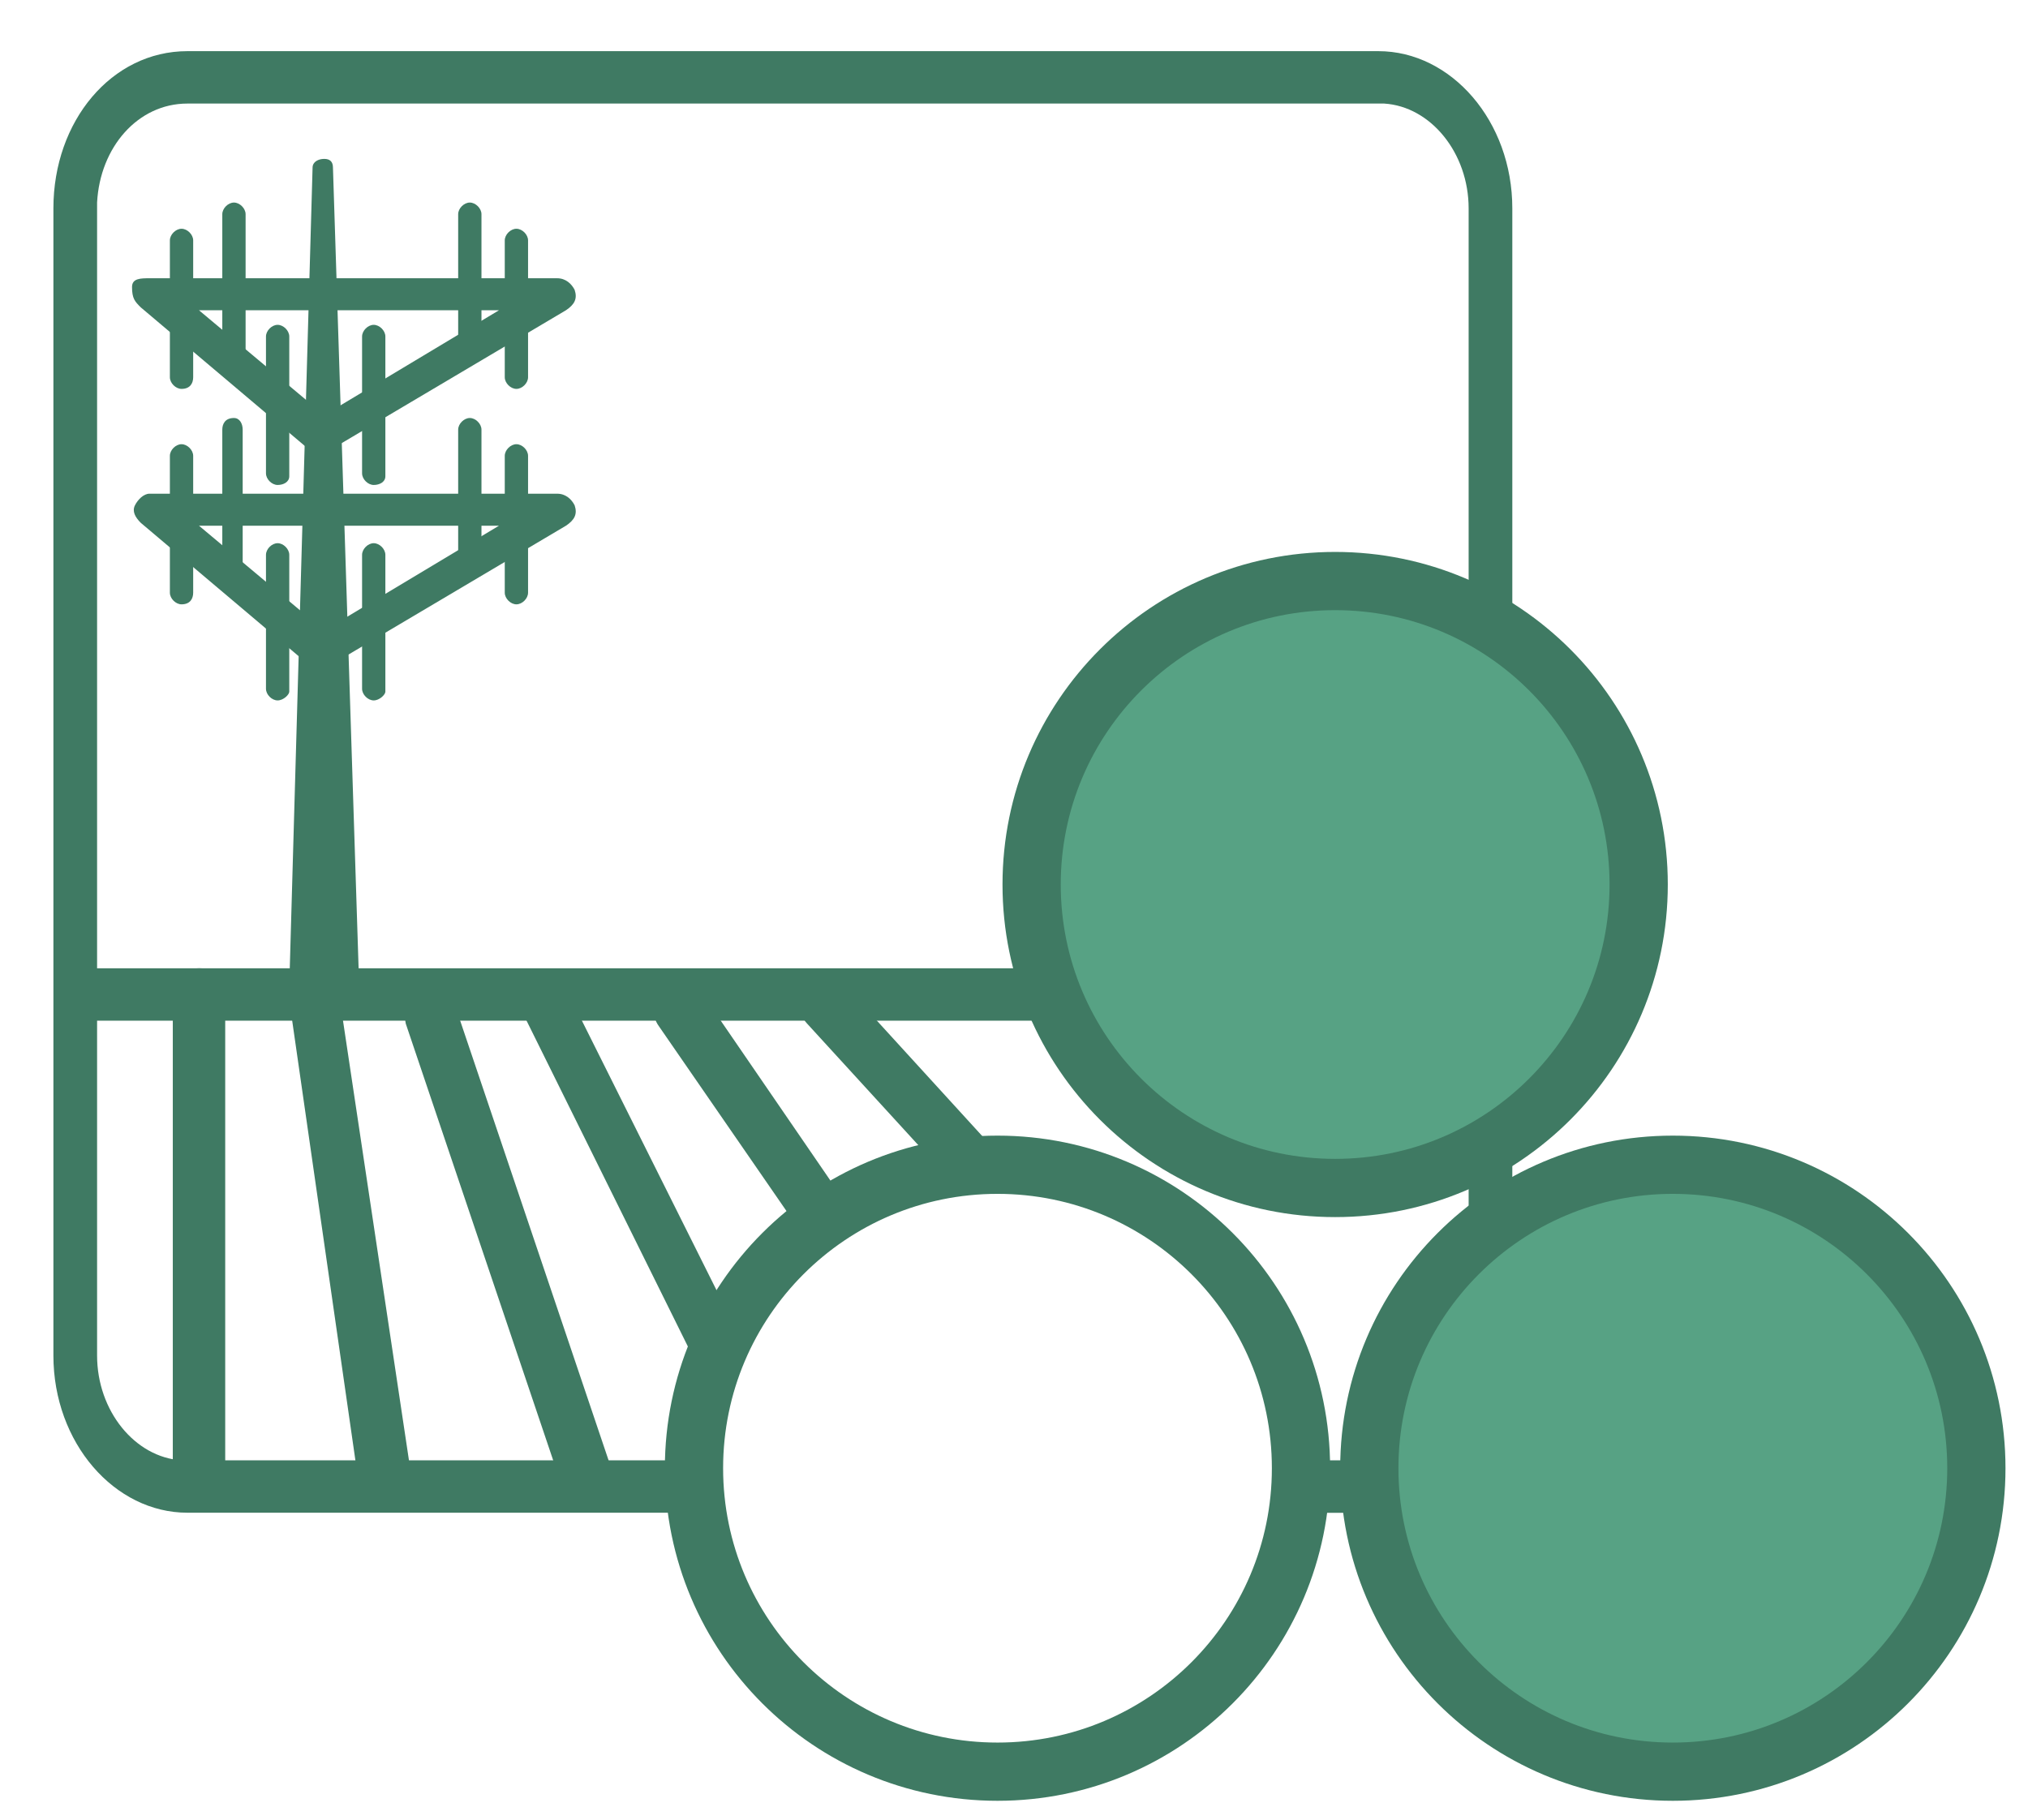 <svg width="39" height="35" viewBox="0 0 39 35" fill="none" xmlns="http://www.w3.org/2000/svg">
<g clip-path="url(#clip0_1635_20716)">
<g clip-path="url(#clip1_1635_20716)">
<path d="M20.109 18.624C20.396 18.624 20.683 18.848 20.683 19.128C20.683 19.408 20.453 19.576 20.223 19.632H1.658C1.371 19.632 1.084 19.408 1.084 19.128C1.084 18.848 1.314 18.68 1.544 18.624H20.109Z" fill="#3F7A63"/>
<path d="M15.521 19.688L18.343 22.773C18.567 22.941 18.846 22.885 19.015 22.717C19.238 22.493 19.238 22.213 19.015 21.989L16.25 18.96L16.194 18.904C15.97 18.736 15.69 18.792 15.521 18.96C15.354 19.184 15.354 19.52 15.521 19.688Z" fill="#3F7A63"/>
<path d="M10.043 19.464L13.231 25.904C13.343 26.128 13.623 26.184 13.847 26.072C14.071 25.96 14.183 25.624 14.071 25.4L10.883 19.016L10.827 18.96C10.659 18.736 10.379 18.68 10.155 18.792C9.987 18.904 9.875 19.24 10.043 19.464Z" fill="#3F7A63"/>
<path d="M12.675 19.744L15.419 23.72C15.587 23.888 15.867 23.944 16.091 23.776C16.315 23.608 16.371 23.272 16.203 23.048L13.515 19.128L13.459 19.072C13.291 18.904 13.011 18.848 12.787 19.016C12.563 19.24 12.507 19.52 12.675 19.744Z" fill="#3F7A63"/>
<path d="M7.803 19.688L10.827 28.648C10.939 28.872 11.219 28.984 11.443 28.928C11.723 28.816 11.835 28.536 11.779 28.312L8.755 19.352V19.296C8.643 19.072 8.363 18.96 8.139 19.016C7.859 19.128 7.747 19.408 7.803 19.688Z" fill="#3F7A63"/>
<path d="M5.619 19.632L6.907 28.592C6.963 28.816 7.187 28.984 7.467 28.984C7.747 28.928 7.915 28.704 7.915 28.424L6.571 19.464V19.408C6.515 19.184 6.291 19.016 6.011 19.016C5.731 19.072 5.563 19.352 5.619 19.632Z" fill="#3F7A63"/>
<path d="M3.323 19.128V28.536C3.379 28.76 3.603 28.984 3.827 28.984C4.107 28.984 4.331 28.76 4.331 28.48V19.072C4.331 18.792 4.107 18.624 3.827 18.624C3.547 18.624 3.323 18.848 3.323 19.128Z" fill="#3F7A63"/>
<path d="M13.293 28.088H3.491C2.595 28.032 1.867 27.136 1.867 26.072V3.896C1.923 2.832 2.651 1.992 3.603 1.992H26.619C27.515 2.048 28.243 2.944 28.243 4.008V12.016L29.083 12.52V4.008C29.083 2.328 27.907 0.984 26.507 0.984H3.603C2.147 0.984 1.027 2.328 1.027 4.008V26.072C1.027 27.752 2.203 29.096 3.603 29.096H13.293V28.088Z" fill="#3F7A63"/>
<path d="M28.859 21.648L28.243 21.984V24.392L29.083 23.944V21.536L28.859 21.648Z" fill="#3F7A63"/>
<path d="M26.451 28.088H24.934V29.096H26.507C26.787 29.096 26.731 28.088 26.451 28.088Z" fill="#3F7A63"/>
<path d="M24.934 29.096H26.507C26.495 28.767 26.544 28.37 26.505 28.088" fill="#3F7A63"/>
<path d="M26.507 29.096C26.495 28.767 26.491 28.382 26.505 28.088L26.507 29.096Z" fill="#3F7A63"/>
<path d="M6.235 3.056C6.347 3.056 6.403 3.112 6.403 3.224L6.907 18.96H5.563L6.011 3.224C6.011 3.112 6.123 3.056 6.235 3.056Z" fill="#3F7A63"/>
<path d="M6.179 8.712C6.123 8.712 6.011 8.712 5.955 8.656L2.707 5.912C2.595 5.8 2.539 5.744 2.539 5.52C2.539 5.352 2.707 5.352 2.875 5.352H10.715C10.883 5.352 10.995 5.464 11.051 5.576C11.107 5.744 11.051 5.856 10.883 5.968L6.347 8.656C6.347 8.712 6.291 8.712 6.179 8.712ZM3.827 5.968L6.235 7.984L9.595 5.968H3.827Z" fill="#3F7A63"/>
<path d="M9.931 7.48C9.819 7.48 9.707 7.368 9.707 7.256V4.624C9.707 4.512 9.819 4.4 9.931 4.4C10.043 4.4 10.155 4.512 10.155 4.624V7.256C10.155 7.368 10.043 7.48 9.931 7.48Z" fill="#3F7A63"/>
<path d="M4.499 6.976C4.387 6.976 4.275 6.864 4.275 6.752V4.12C4.275 4.008 4.387 3.896 4.499 3.896C4.611 3.896 4.723 4.008 4.723 4.12V6.752C4.667 6.864 4.611 6.976 4.499 6.976Z" fill="#3F7A63"/>
<path d="M9.035 6.976C8.923 6.976 8.811 6.864 8.811 6.752V4.12C8.811 4.008 8.923 3.896 9.035 3.896C9.147 3.896 9.259 4.008 9.259 4.12V6.752C9.259 6.864 9.147 6.976 9.035 6.976Z" fill="#3F7A63"/>
<path d="M7.187 9.328C7.075 9.328 6.963 9.216 6.963 9.104V6.472C6.963 6.36 7.075 6.248 7.187 6.248C7.299 6.248 7.411 6.36 7.411 6.472V9.16C7.411 9.272 7.299 9.328 7.187 9.328Z" fill="#3F7A63"/>
<path d="M3.491 7.48C3.379 7.48 3.267 7.368 3.267 7.256V4.624C3.267 4.512 3.379 4.4 3.491 4.4C3.603 4.4 3.715 4.512 3.715 4.624V7.256C3.715 7.368 3.659 7.48 3.491 7.48Z" fill="#3F7A63"/>
<path d="M5.339 9.328C5.227 9.328 5.115 9.216 5.115 9.104V6.472C5.115 6.36 5.227 6.248 5.339 6.248C5.451 6.248 5.563 6.36 5.563 6.472V9.16C5.563 9.272 5.451 9.328 5.339 9.328Z" fill="#3F7A63"/>
<path d="M6.179 12.856C6.123 12.856 6.011 12.856 5.955 12.8L2.707 10.056C2.595 9.944 2.539 9.832 2.595 9.72C2.651 9.608 2.763 9.496 2.875 9.496H10.715C10.883 9.496 10.995 9.608 11.051 9.72C11.107 9.888 11.051 10 10.883 10.112L6.347 12.8C6.347 12.856 6.291 12.856 6.179 12.856ZM3.827 10.112L6.235 12.128L9.595 10.112H3.827Z" fill="#3F7A63"/>
<path d="M4.499 11.12C4.387 11.12 4.275 11.008 4.275 10.896V8.264C4.275 8.152 4.331 8.04 4.499 8.04C4.611 8.04 4.667 8.152 4.667 8.264V10.896C4.667 11.008 4.611 11.12 4.499 11.12Z" fill="#3F7A63"/>
<path d="M9.931 11.624C9.819 11.624 9.707 11.512 9.707 11.4V8.768C9.707 8.656 9.819 8.544 9.931 8.544C10.043 8.544 10.155 8.656 10.155 8.768V11.4C10.155 11.512 10.043 11.624 9.931 11.624Z" fill="#3F7A63"/>
<path d="M9.035 11.12C8.923 11.12 8.811 11.008 8.811 10.896V8.264C8.811 8.152 8.923 8.04 9.035 8.04C9.147 8.04 9.259 8.152 9.259 8.264V10.896C9.259 11.008 9.147 11.12 9.035 11.12Z" fill="#3F7A63"/>
<path d="M7.187 13.472C7.075 13.472 6.963 13.36 6.963 13.248V10.672C6.963 10.56 7.075 10.448 7.187 10.448C7.299 10.448 7.411 10.56 7.411 10.672V13.304C7.411 13.36 7.299 13.472 7.187 13.472Z" fill="#3F7A63"/>
<path d="M3.491 11.624C3.379 11.624 3.267 11.512 3.267 11.4V8.768C3.267 8.656 3.379 8.544 3.491 8.544C3.603 8.544 3.715 8.656 3.715 8.768V11.4C3.715 11.512 3.659 11.624 3.491 11.624Z" fill="#3F7A63"/>
<path d="M5.339 13.472C5.227 13.472 5.115 13.36 5.115 13.248V10.672C5.115 10.56 5.227 10.448 5.339 10.448C5.451 10.448 5.563 10.56 5.563 10.672V13.304C5.563 13.36 5.451 13.472 5.339 13.472Z" fill="#3F7A63"/>
<path d="M25.676 22.85C28.9 22.85 31.513 20.237 31.513 17.013C31.513 13.789 28.9 11.176 25.676 11.176C22.453 11.176 19.839 13.789 19.839 17.013C19.839 20.237 22.453 22.85 25.676 22.85Z" fill="#57A284" stroke="#3F7A63" stroke-width="1.12" stroke-miterlimit="10"/>
<path d="M19.183 34.077C22.406 34.077 25.019 31.463 25.019 28.24C25.019 25.016 22.406 22.403 19.183 22.403C15.959 22.403 13.346 25.016 13.346 28.24C13.346 31.463 15.959 34.077 19.183 34.077Z" stroke="#3F7A63" stroke-width="1.12" stroke-miterlimit="10"/>
<path d="M32.17 34.077C35.393 34.077 38.007 31.463 38.007 28.24C38.007 25.016 35.393 22.403 32.17 22.403C28.946 22.403 26.333 25.016 26.333 28.24C26.333 31.463 28.946 34.077 32.17 34.077Z" fill="#57A284" stroke="#3F7A63" stroke-width="1.12" stroke-miterlimit="10"/>
</g>
</g>
<defs>
<clipPath id="clip0_1635_20716">
<rect width="38" height="35" fill="white" transform="translate(0.667)"/>
</clipPath>
<clipPath id="clip1_1635_20716">
<rect width="38" height="35" fill="white" transform="translate(0.667)"/>
</clipPath>
</defs>
</svg>
